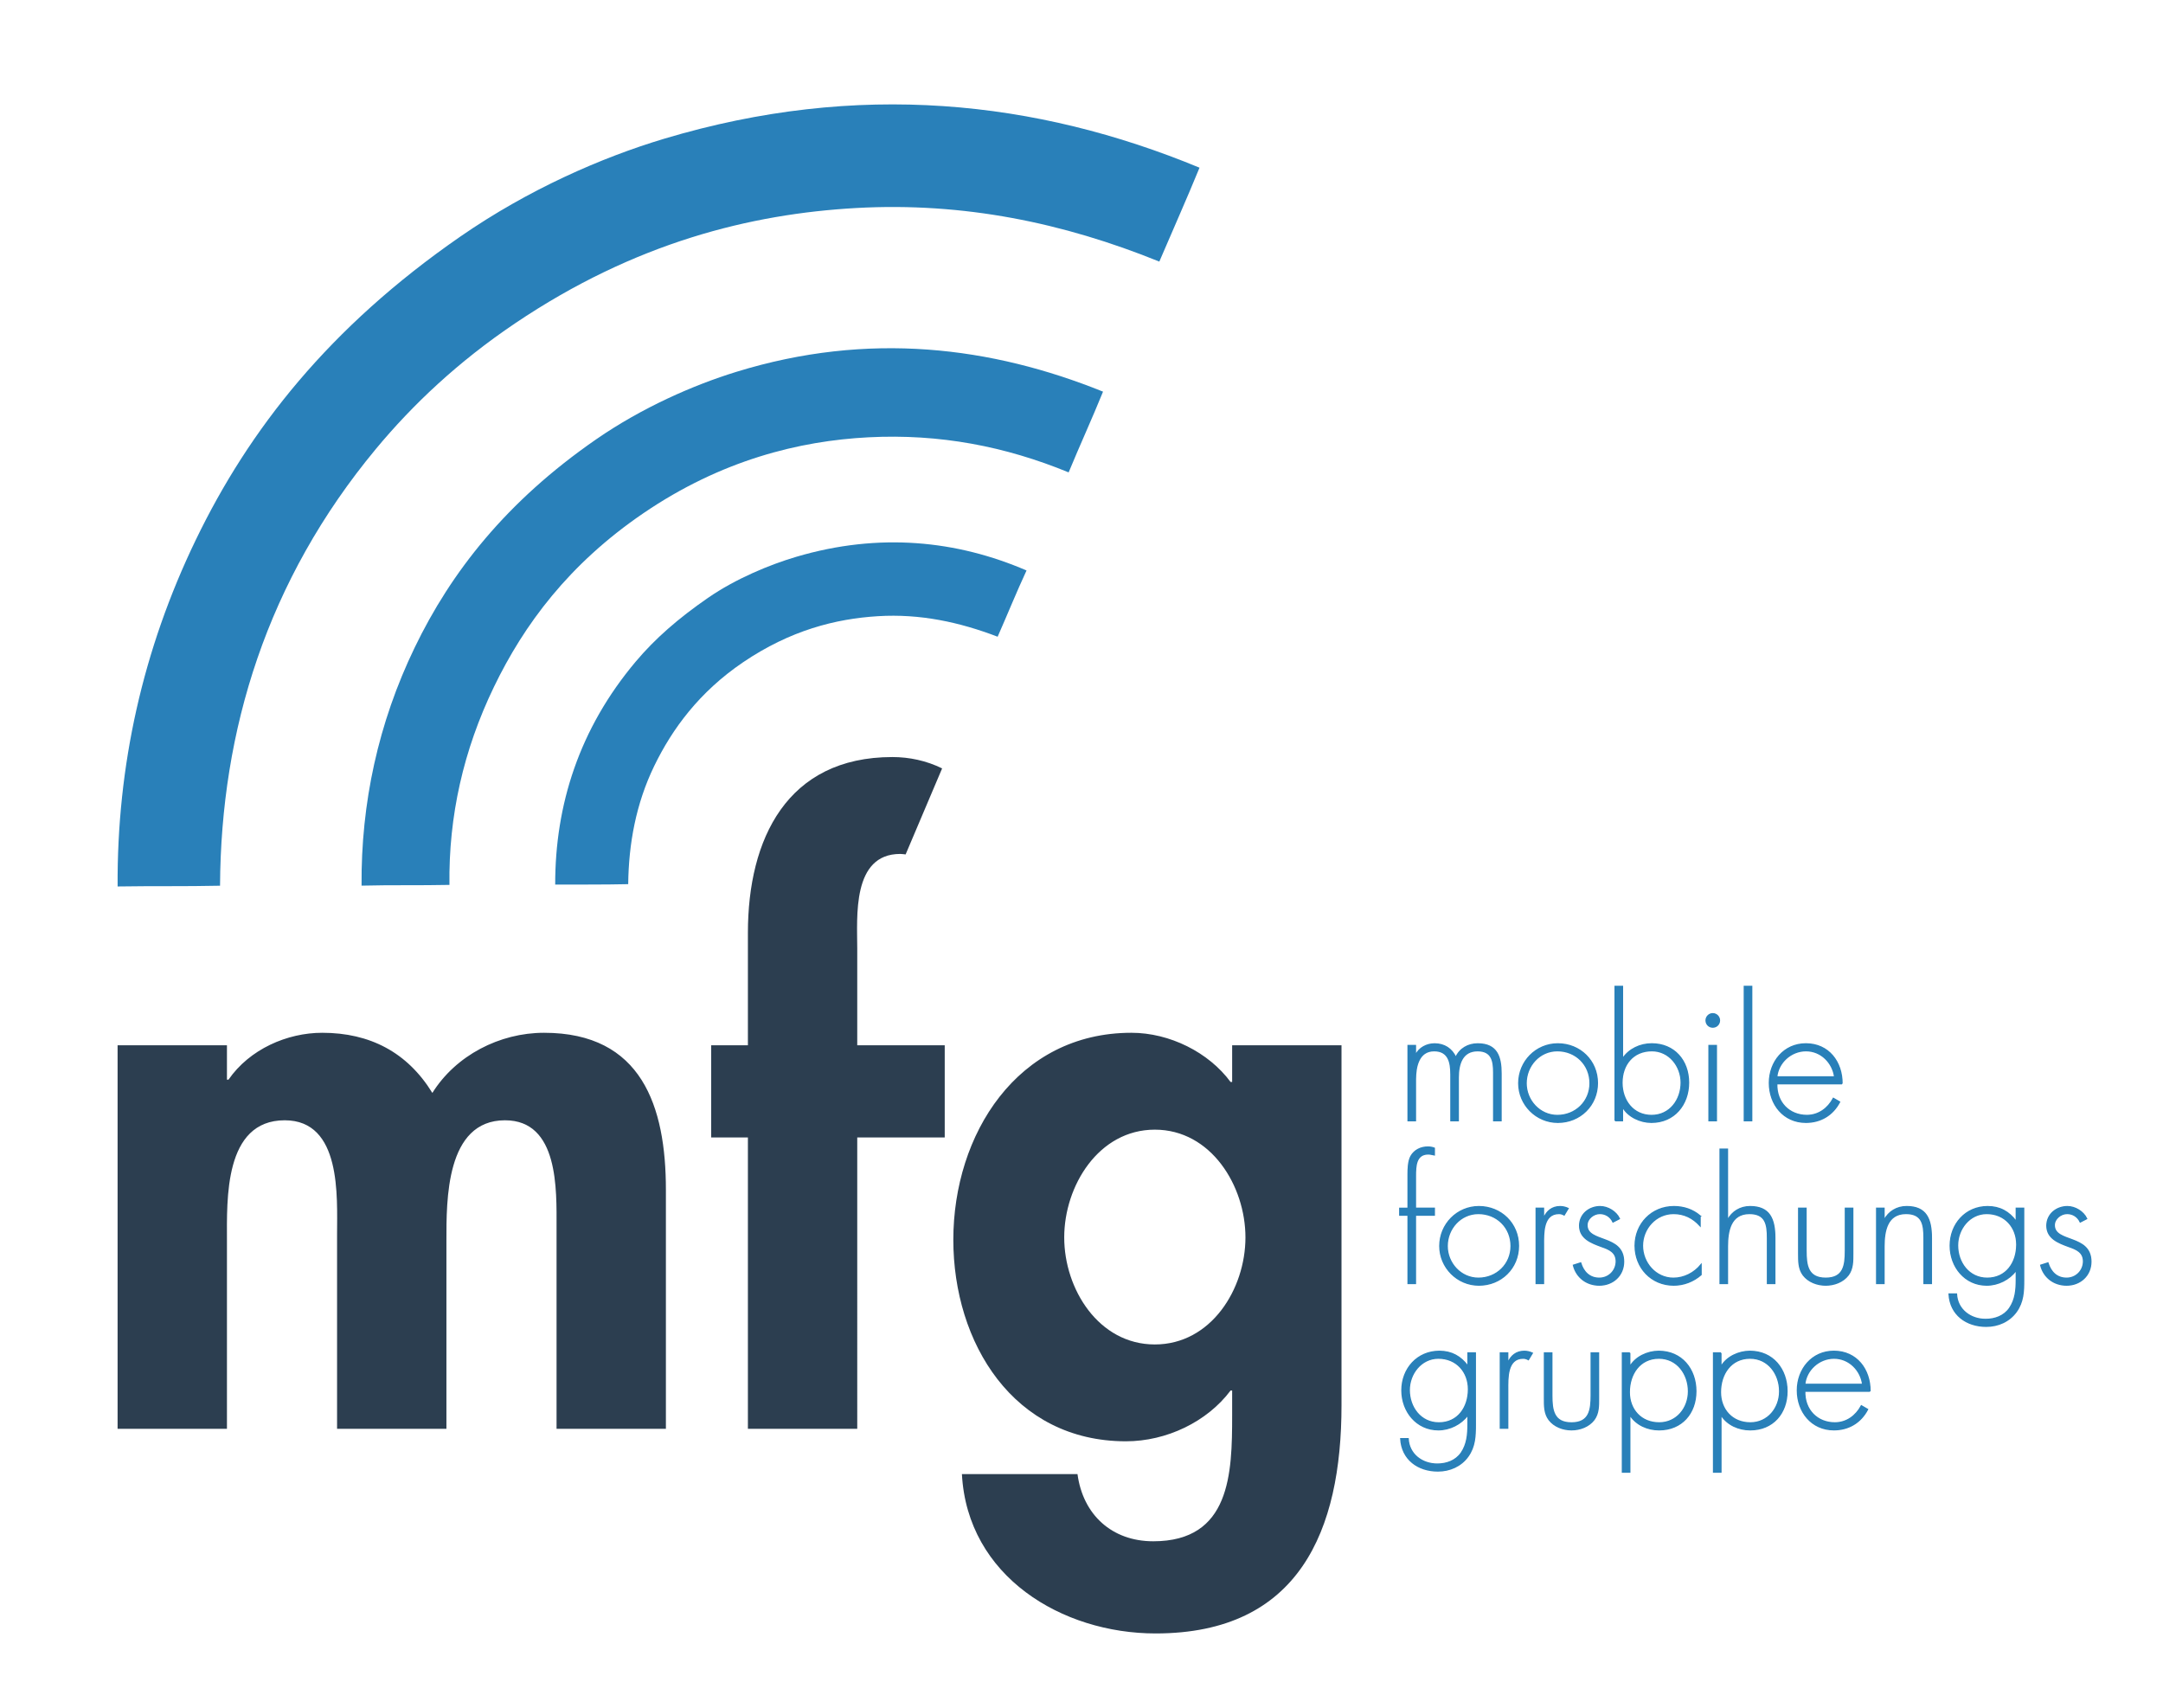 <?xml version="1.0" encoding="utf-8"?>
<!-- Generator: Adobe Illustrator 16.0.4, SVG Export Plug-In . SVG Version: 6.00 Build 0)  -->
<!DOCTYPE svg PUBLIC "-//W3C//DTD SVG 1.1//EN" "http://www.w3.org/Graphics/SVG/1.1/DTD/svg11.dtd">
<svg version="1.1" id="Ebene_1" xmlns="http://www.w3.org/2000/svg" xmlns:xlink="http://www.w3.org/1999/xlink" x="0px" y="0px"
	 width="161.5px" height="127.5px" viewBox="0 0 161.5 127.5" enable-background="new 0 0 161.5 127.5" xml:space="preserve">
<g>
	<defs>
		<rect id="SVGID_1_" x="8.78" y="7.795" width="147.387" height="114.16"/>
	</defs>
	<clipPath id="SVGID_2_">
		<use xlink:href="#SVGID_1_"  overflow="visible"/>
	</clipPath>
	<path clip-path="url(#SVGID_2_)" fill="#2C3E50" d="M86.225,100.378c-4.199,0-6.765-4.142-6.765-7.99s2.566-8.047,6.765-8.047
		c4.199,0,6.766,4.198,6.766,8.047S90.424,100.378,86.225,100.378 M91.998,103.818v1.865c0,4.317-0.117,9.39-5.89,9.39
		c-3.091,0-5.249-1.982-5.657-5.015h-8.63c0.408,7.639,7.464,11.896,14.462,11.896c10.73,0,13.88-7.698,13.88-17.028V78.041h-8.165
		v2.741h-0.117c-1.632-2.216-4.548-3.674-7.405-3.674c-8.515,0-13.296,7.581-13.296,15.454c0,7.698,4.49,15.046,12.888,15.046
		c3.032,0,6.064-1.457,7.813-3.79H91.998z M41.555,106.676h8.164V88.831c0-6.24-1.808-11.723-9.098-11.723
		c-3.324,0-6.59,1.691-8.339,4.491c-1.866-3.033-4.665-4.491-8.223-4.491c-2.624,0-5.423,1.226-6.998,3.499h-0.116v-2.566H8.78
		v28.635h8.165V92.621c0-3.032-0.233-8.98,4.315-8.98c4.257,0,3.907,5.715,3.907,8.514v14.521h8.165V92.621
		c0-2.974-0.059-8.98,4.374-8.98c4.023,0,3.849,5.19,3.849,7.989V106.676z M70.343,57.369c-1.172-0.574-2.44-0.847-3.713-0.847
		c-7.873,0-10.788,6.124-10.788,13.121v8.397h-2.741v6.883h2.741v21.752h8.164V84.924h6.532v-6.883h-6.532v-7.23
		c0-2.333-0.408-7.056,3.208-7.056c0.14,0,0.269,0.024,0.404,0.037L70.343,57.369z"/>
	<path clip-path="url(#SVGID_2_)" fill="#3498DB" d="M134.749,103.357c0.097-1.057,1.045-1.958,2.188-1.958
		c1.155,0,2.008,0.925,2.141,1.958H134.749z M139.622,103.867c0.012-1.615-0.996-2.976-2.696-2.976
		c-1.642,0-2.723,1.348-2.723,2.914c0,1.593,1.057,2.941,2.723,2.941c1.105,0,2.006-0.545,2.514-1.519l-0.46-0.267
		c-0.4,0.753-1.106,1.275-1.981,1.275c-1.301,0-2.285-0.947-2.249-2.37H139.622z M128.491,101.013h-0.546v8.895h0.546v-4.252h0.023
		c0.462,0.716,1.303,1.092,2.164,1.092c1.69,0,2.745-1.238,2.745-2.879c0-1.642-1.055-2.977-2.769-2.977
		c-0.827,0-1.727,0.411-2.141,1.127h-0.023V101.013z M130.667,101.399c1.373,0,2.213,1.192,2.213,2.48
		c0,1.252-0.876,2.357-2.188,2.357c-1.35,0-2.237-0.984-2.237-2.297C128.454,102.592,129.232,101.399,130.667,101.399
		 M121.686,101.013h-0.546v8.895h0.546v-4.252h0.025c0.462,0.716,1.3,1.092,2.162,1.092c1.691,0,2.746-1.238,2.746-2.879
		c0-1.642-1.055-2.977-2.771-2.977c-0.826,0-1.726,0.411-2.138,1.127h-0.025V101.013z M123.862,101.399
		c1.373,0,2.211,1.192,2.211,2.48c0,1.252-0.875,2.357-2.188,2.357c-1.35,0-2.236-0.984-2.236-2.297
		C121.649,102.592,122.428,101.399,123.862,101.399 M118.808,101.013v3.171c0,1.081-0.123,2.054-1.472,2.054
		c-1.351,0-1.471-0.973-1.471-2.054v-3.171h-0.546v3.366c0,0.57-0.012,1.142,0.34,1.615c0.389,0.51,1.044,0.753,1.677,0.753
		c0.632,0,1.289-0.243,1.678-0.753c0.353-0.474,0.338-1.045,0.338-1.615v-3.366H118.808z M112.571,101.013h-0.546v5.612h0.546
		v-2.867c0-0.827-0.071-2.358,1.155-2.358c0.146,0,0.255,0.037,0.39,0.109l0.291-0.484c-0.194-0.084-0.378-0.133-0.597-0.133
		c-0.596,0-0.995,0.339-1.214,0.848h-0.025V101.013z M110.152,101.013h-0.543v0.971h-0.025c-0.522-0.705-1.204-1.092-2.115-1.092
		c-1.641,0-2.794,1.298-2.794,2.914c0,1.57,1.092,2.941,2.721,2.941c0.851,0,1.69-0.425,2.188-1.092h0.025v0.691
		c0,0.753-0.062,1.482-0.499,2.127c-0.415,0.596-1.095,0.839-1.799,0.839c-1.133,0-2.116-0.729-2.177-1.897h-0.545
		c0.085,1.545,1.299,2.407,2.77,2.407c0.887,0,1.715-0.364,2.237-1.081c0.532-0.741,0.556-1.521,0.556-2.382V101.013z
		 M107.396,101.399c1.361,0,2.25,1.021,2.25,2.322c0,1.349-0.778,2.516-2.214,2.516c-1.36,0-2.212-1.167-2.212-2.455
		C105.22,102.566,106.107,101.399,107.396,101.399"/>
	<path clip-path="url(#SVGID_2_)" fill="#2980B9" stroke="#2980B9" stroke-width="0.1" stroke-miterlimit="10" d="M134.749,103.357
		c0.097-1.057,1.045-1.958,2.188-1.958c1.155,0,2.008,0.925,2.141,1.958H134.749z M139.622,103.867
		c0.012-1.615-0.996-2.976-2.696-2.976c-1.642,0-2.723,1.348-2.723,2.914c0,1.593,1.057,2.941,2.723,2.941
		c1.105,0,2.006-0.545,2.514-1.519l-0.46-0.267c-0.4,0.753-1.106,1.275-1.981,1.275c-1.301,0-2.285-0.947-2.249-2.37H139.622z
		 M128.491,101.013h-0.546v8.895h0.546v-4.252h0.023c0.462,0.716,1.303,1.092,2.164,1.092c1.69,0,2.745-1.238,2.745-2.879
		c0-1.642-1.055-2.977-2.769-2.977c-0.827,0-1.727,0.411-2.141,1.127h-0.023V101.013z M130.667,101.399
		c1.373,0,2.213,1.192,2.213,2.48c0,1.252-0.876,2.357-2.188,2.357c-1.35,0-2.237-0.984-2.237-2.297
		C128.454,102.592,129.232,101.399,130.667,101.399z M121.686,101.013h-0.546v8.895h0.546v-4.252h0.025
		c0.462,0.716,1.3,1.092,2.162,1.092c1.691,0,2.746-1.238,2.746-2.879c0-1.642-1.055-2.977-2.771-2.977
		c-0.826,0-1.726,0.411-2.138,1.127h-0.025V101.013z M123.862,101.399c1.373,0,2.211,1.192,2.211,2.48
		c0,1.252-0.875,2.357-2.188,2.357c-1.35,0-2.236-0.984-2.236-2.297C121.649,102.592,122.428,101.399,123.862,101.399z
		 M118.808,101.013v3.171c0,1.081-0.123,2.054-1.472,2.054c-1.351,0-1.471-0.973-1.471-2.054v-3.171h-0.546v3.366
		c0,0.57-0.012,1.142,0.34,1.615c0.389,0.51,1.044,0.753,1.677,0.753c0.632,0,1.289-0.243,1.678-0.753
		c0.353-0.474,0.338-1.045,0.338-1.615v-3.366H118.808z M112.571,101.013h-0.546v5.612h0.546v-2.867
		c0-0.827-0.071-2.358,1.155-2.358c0.146,0,0.255,0.037,0.39,0.109l0.291-0.484c-0.194-0.084-0.378-0.133-0.597-0.133
		c-0.596,0-0.995,0.339-1.214,0.848h-0.025V101.013z M110.152,101.013h-0.543v0.971h-0.025c-0.522-0.705-1.204-1.092-2.115-1.092
		c-1.641,0-2.794,1.298-2.794,2.914c0,1.57,1.092,2.941,2.721,2.941c0.851,0,1.69-0.425,2.188-1.092h0.025v0.691
		c0,0.753-0.062,1.482-0.499,2.127c-0.415,0.596-1.095,0.839-1.799,0.839c-1.133,0-2.116-0.729-2.177-1.897h-0.545
		c0.085,1.545,1.299,2.407,2.77,2.407c0.887,0,1.715-0.364,2.237-1.081c0.532-0.741,0.556-1.521,0.556-2.382V101.013z
		 M107.396,101.399c1.361,0,2.25,1.021,2.25,2.322c0,1.349-0.778,2.516-2.214,2.516c-1.36,0-2.212-1.167-2.212-2.455
		C105.22,102.566,106.107,101.399,107.396,101.399z"/>
	<path clip-path="url(#SVGID_2_)" fill="#3498DB" d="M155.797,90.986c-0.242-0.522-0.862-0.897-1.434-0.897
		c-0.814,0-1.531,0.57-1.531,1.421c0,0.949,0.874,1.276,1.641,1.556c0.56,0.194,1.094,0.414,1.094,1.107
		c0,0.703-0.559,1.263-1.265,1.263c-0.741,0-1.19-0.474-1.397-1.142l-0.532,0.17c0.229,0.911,0.993,1.481,1.93,1.481
		c1.01,0,1.811-0.716,1.811-1.749c0-2.03-2.734-1.374-2.734-2.723c0-0.487,0.486-0.875,0.96-0.875c0.438,0,0.802,0.241,0.984,0.632
		L155.797,90.986z M151.093,90.212h-0.546v0.97h-0.023c-0.522-0.706-1.203-1.093-2.114-1.093c-1.643,0-2.795,1.3-2.795,2.916
		c0,1.568,1.093,2.94,2.722,2.94c0.851,0,1.689-0.424,2.188-1.093h0.023v0.693c0,0.751-0.06,1.48-0.498,2.125
		c-0.413,0.597-1.093,0.841-1.799,0.841c-1.13,0-2.115-0.729-2.175-1.897h-0.546c0.085,1.544,1.3,2.405,2.77,2.405
		c0.888,0,1.714-0.363,2.237-1.081c0.533-0.741,0.557-1.52,0.557-2.381V90.212z M148.336,90.599c1.361,0,2.248,1.021,2.248,2.322
		c0,1.349-0.778,2.515-2.212,2.515c-1.362,0-2.212-1.166-2.212-2.455C146.16,91.765,147.046,90.599,148.336,90.599 M140.667,90.212
		h-0.545v5.611h0.545v-2.77c0-1.144,0.23-2.455,1.642-2.455c1.229,0,1.349,0.826,1.349,1.834v3.391h0.546v-3.391
		c0-1.446-0.399-2.344-1.846-2.344c-0.73,0-1.337,0.375-1.666,0.995h-0.024V90.212z M137.788,90.212v3.171
		c0,1.081-0.12,2.053-1.471,2.053c-1.349,0-1.472-0.972-1.472-2.053v-3.171h-0.545v3.365c0,0.57-0.012,1.143,0.339,1.616
		c0.389,0.51,1.047,0.752,1.678,0.752c0.633,0,1.29-0.242,1.678-0.752c0.352-0.474,0.339-1.046,0.339-1.616v-3.365H137.788z
		 M128.432,85.8v10.023h0.545v-2.771c0-1.142,0.231-2.453,1.642-2.453c1.228,0,1.351,0.826,1.351,1.834v3.391h0.544v-3.391
		c0-1.446-0.4-2.344-1.846-2.344c-0.729,0-1.337,0.375-1.667,0.995h-0.023V85.8H128.432z M126.936,90.78
		c-0.56-0.473-1.228-0.691-1.956-0.691c-1.652,0-2.891,1.288-2.891,2.916c0,1.641,1.214,2.94,2.878,2.94
		c0.753,0,1.47-0.278,2.041-0.776v-0.742c-0.51,0.62-1.264,1.009-2.064,1.009c-1.325,0-2.311-1.154-2.311-2.431
		s0.997-2.406,2.323-2.406c0.802,0,1.445,0.327,1.979,0.911V90.78z M120.909,90.986c-0.242-0.522-0.862-0.897-1.435-0.897
		c-0.814,0-1.529,0.57-1.529,1.421c0,0.949,0.873,1.276,1.639,1.556c0.56,0.194,1.095,0.414,1.095,1.107
		c0,0.703-0.56,1.263-1.266,1.263c-0.741,0-1.19-0.474-1.396-1.142l-0.534,0.17c0.229,0.911,0.994,1.481,1.93,1.481
		c1.011,0,1.811-0.716,1.811-1.749c0-2.03-2.734-1.374-2.734-2.723c0-0.487,0.486-0.875,0.961-0.875
		c0.438,0,0.804,0.241,0.986,0.632L120.909,90.986z M115.244,90.212H114.7v5.611h0.544v-2.868c0-0.826-0.072-2.356,1.156-2.356
		c0.145,0,0.256,0.036,0.388,0.108l0.291-0.483c-0.193-0.086-0.376-0.135-0.595-0.135c-0.596,0-0.996,0.339-1.215,0.85h-0.025
		V90.212z M110.385,90.599c1.387,0,2.443,1.046,2.443,2.431c0,1.361-1.07,2.406-2.443,2.406c-1.326,0-2.334-1.13-2.334-2.406
		C108.051,91.729,109.048,90.599,110.385,90.599 M110.422,90.089c-1.629,0-2.916,1.324-2.916,2.94c0,1.593,1.299,2.916,2.916,2.916
		c1.652,0,2.952-1.263,2.952-2.928C113.374,91.351,112.074,90.089,110.422,90.089 M105.682,90.72h1.409v-0.508h-1.409v-2.408
		c0-0.705,0.012-1.653,0.96-1.653c0.158,0,0.305,0.049,0.449,0.073v-0.497c-0.157-0.062-0.315-0.085-0.486-0.085
		c-0.51,0-0.995,0.23-1.249,0.679c-0.208,0.366-0.22,0.961-0.22,1.375v2.517h-0.62v0.508h0.62v5.104h0.546V90.72z"/>
	<path clip-path="url(#SVGID_2_)" fill="#2980B9" stroke="#2980B9" stroke-width="0.1" stroke-miterlimit="10" d="M155.797,90.986
		c-0.242-0.522-0.862-0.897-1.434-0.897c-0.814,0-1.531,0.57-1.531,1.421c0,0.949,0.874,1.276,1.641,1.556
		c0.56,0.194,1.094,0.414,1.094,1.107c0,0.703-0.559,1.263-1.265,1.263c-0.741,0-1.19-0.474-1.397-1.142l-0.532,0.17
		c0.229,0.911,0.993,1.481,1.93,1.481c1.01,0,1.811-0.716,1.811-1.749c0-2.03-2.734-1.374-2.734-2.723
		c0-0.487,0.486-0.875,0.96-0.875c0.438,0,0.802,0.241,0.984,0.632L155.797,90.986z M151.093,90.212h-0.546v0.97h-0.023
		c-0.522-0.706-1.203-1.093-2.114-1.093c-1.643,0-2.795,1.3-2.795,2.916c0,1.568,1.093,2.94,2.722,2.94
		c0.851,0,1.689-0.424,2.188-1.093h0.023v0.693c0,0.751-0.06,1.48-0.498,2.125c-0.413,0.597-1.093,0.841-1.799,0.841
		c-1.13,0-2.115-0.729-2.175-1.897h-0.546c0.085,1.544,1.3,2.405,2.77,2.405c0.888,0,1.714-0.363,2.237-1.081
		c0.533-0.741,0.557-1.52,0.557-2.381V90.212z M148.336,90.599c1.361,0,2.248,1.021,2.248,2.322c0,1.349-0.778,2.515-2.212,2.515
		c-1.362,0-2.212-1.166-2.212-2.455C146.16,91.765,147.046,90.599,148.336,90.599z M140.667,90.212h-0.545v5.611h0.545v-2.77
		c0-1.144,0.23-2.455,1.642-2.455c1.229,0,1.349,0.826,1.349,1.834v3.391h0.546v-3.391c0-1.446-0.399-2.344-1.846-2.344
		c-0.73,0-1.337,0.375-1.666,0.995h-0.024V90.212z M137.788,90.212v3.171c0,1.081-0.12,2.053-1.471,2.053
		c-1.349,0-1.472-0.972-1.472-2.053v-3.171h-0.545v3.365c0,0.57-0.012,1.143,0.339,1.616c0.389,0.51,1.047,0.752,1.678,0.752
		c0.633,0,1.29-0.242,1.678-0.752c0.352-0.474,0.339-1.046,0.339-1.616v-3.365H137.788z M128.432,85.8v10.023h0.545v-2.771
		c0-1.142,0.231-2.453,1.642-2.453c1.228,0,1.351,0.826,1.351,1.834v3.391h0.544v-3.391c0-1.446-0.4-2.344-1.846-2.344
		c-0.729,0-1.337,0.375-1.667,0.995h-0.023V85.8H128.432z M126.936,90.78c-0.56-0.473-1.228-0.691-1.956-0.691
		c-1.652,0-2.891,1.288-2.891,2.916c0,1.641,1.214,2.94,2.878,2.94c0.753,0,1.47-0.278,2.041-0.776v-0.742
		c-0.51,0.62-1.264,1.009-2.064,1.009c-1.325,0-2.311-1.154-2.311-2.431s0.997-2.406,2.323-2.406c0.802,0,1.445,0.327,1.979,0.911
		V90.78z M120.909,90.986c-0.242-0.522-0.862-0.897-1.435-0.897c-0.814,0-1.529,0.57-1.529,1.421c0,0.949,0.873,1.276,1.639,1.556
		c0.56,0.194,1.095,0.414,1.095,1.107c0,0.703-0.56,1.263-1.266,1.263c-0.741,0-1.19-0.474-1.396-1.142l-0.534,0.17
		c0.229,0.911,0.994,1.481,1.93,1.481c1.011,0,1.811-0.716,1.811-1.749c0-2.03-2.734-1.374-2.734-2.723
		c0-0.487,0.486-0.875,0.961-0.875c0.438,0,0.804,0.241,0.986,0.632L120.909,90.986z M115.244,90.212H114.7v5.611h0.544v-2.868
		c0-0.826-0.072-2.356,1.156-2.356c0.145,0,0.256,0.036,0.388,0.108l0.291-0.483c-0.193-0.086-0.376-0.135-0.595-0.135
		c-0.596,0-0.996,0.339-1.215,0.85h-0.025V90.212z M110.385,90.599c1.387,0,2.443,1.046,2.443,2.431c0,1.361-1.07,2.406-2.443,2.406
		c-1.326,0-2.334-1.13-2.334-2.406C108.051,91.729,109.048,90.599,110.385,90.599z M110.422,90.089c-1.629,0-2.916,1.324-2.916,2.94
		c0,1.593,1.299,2.916,2.916,2.916c1.652,0,2.952-1.263,2.952-2.928C113.374,91.351,112.074,90.089,110.422,90.089z M105.682,90.72
		h1.409v-0.508h-1.409v-2.408c0-0.705,0.012-1.653,0.96-1.653c0.158,0,0.305,0.049,0.449,0.073v-0.497
		c-0.157-0.062-0.315-0.085-0.486-0.085c-0.51,0-0.995,0.23-1.249,0.679c-0.208,0.366-0.22,0.961-0.22,1.375v2.517h-0.62v0.508h0.62
		v5.104h0.546V90.72z"/>
	<path clip-path="url(#SVGID_2_)" fill="#3498DB" d="M132.658,80.404c0.099-1.059,1.046-1.959,2.188-1.959
		c1.155,0,2.007,0.926,2.14,1.959H132.658z M137.532,80.912c0.012-1.614-0.995-2.975-2.697-2.975c-1.642,0-2.721,1.349-2.721,2.915
		c0,1.593,1.056,2.939,2.721,2.939c1.105,0,2.005-0.544,2.515-1.517l-0.46-0.268c-0.401,0.754-1.106,1.276-1.981,1.276
		c-1.301,0-2.287-0.949-2.25-2.372H137.532z M130.788,73.647h-0.546v10.023h0.546V73.647z M127.884,75.688
		c-0.279,0-0.497,0.23-0.497,0.498c0,0.278,0.218,0.498,0.497,0.498c0.28,0,0.498-0.22,0.498-0.498
		C128.382,75.919,128.164,75.688,127.884,75.688 M128.15,78.059h-0.546v5.612h0.546V78.059z M120.593,83.671h0.546v-1.007h0.024
		c0.414,0.717,1.312,1.128,2.14,1.128c1.702,0,2.771-1.322,2.771-2.964c0-1.641-1.068-2.891-2.746-2.891
		c-0.863,0-1.689,0.388-2.164,1.092h-0.024v-5.382h-0.546V83.671z M123.313,83.284c-1.384,0-2.211-1.131-2.211-2.443
		c0-1.338,0.814-2.396,2.237-2.396c1.3,0,2.188,1.156,2.188,2.383C125.527,82.116,124.689,83.284,123.313,83.284 M116.279,78.445
		c1.385,0,2.444,1.046,2.444,2.432c0,1.361-1.071,2.407-2.444,2.407c-1.325,0-2.334-1.131-2.334-2.407
		C113.945,79.576,114.942,78.445,116.279,78.445 M116.315,77.938c-1.628,0-2.915,1.322-2.915,2.939c0,1.593,1.298,2.915,2.915,2.915
		c1.653,0,2.952-1.263,2.952-2.928C119.268,79.2,117.969,77.938,116.315,77.938 M105.682,78.059h-0.546v5.612h0.546v-3.085
		c0-0.913,0.218-2.141,1.398-2.141c1.094,0,1.253,0.888,1.253,1.763v3.463h0.546v-3.232c0-0.971,0.279-1.993,1.446-1.993
		c1.069,0,1.203,0.767,1.203,1.629v3.597h0.546v-3.523c0-1.228-0.291-2.21-1.736-2.21c-0.718,0-1.339,0.351-1.643,1.02
		c-0.29-0.656-0.861-1.02-1.579-1.02c-0.597,0-1.155,0.303-1.41,0.824h-0.024V78.059z"/>
	<path clip-path="url(#SVGID_2_)" fill="#2980B9" stroke="#2980B9" stroke-width="0.1" stroke-miterlimit="10" d="M132.658,80.404
		c0.099-1.059,1.046-1.959,2.188-1.959c1.155,0,2.007,0.926,2.14,1.959H132.658z M137.532,80.912
		c0.012-1.614-0.995-2.975-2.697-2.975c-1.642,0-2.721,1.349-2.721,2.915c0,1.593,1.056,2.939,2.721,2.939
		c1.105,0,2.005-0.544,2.515-1.517l-0.46-0.268c-0.401,0.754-1.106,1.276-1.981,1.276c-1.301,0-2.287-0.949-2.25-2.372H137.532z
		 M130.788,73.647h-0.546v10.023h0.546V73.647z M127.884,75.688c-0.279,0-0.497,0.23-0.497,0.498c0,0.278,0.218,0.498,0.497,0.498
		c0.28,0,0.498-0.22,0.498-0.498C128.382,75.919,128.164,75.688,127.884,75.688z M128.15,78.059h-0.546v5.612h0.546V78.059z
		 M120.593,83.671h0.546v-1.007h0.024c0.414,0.717,1.312,1.128,2.14,1.128c1.702,0,2.771-1.322,2.771-2.964
		c0-1.641-1.068-2.891-2.746-2.891c-0.863,0-1.689,0.388-2.164,1.092h-0.024v-5.382h-0.546V83.671z M123.313,83.284
		c-1.384,0-2.211-1.131-2.211-2.443c0-1.338,0.814-2.396,2.237-2.396c1.3,0,2.188,1.156,2.188,2.383
		C125.527,82.116,124.689,83.284,123.313,83.284z M116.279,78.445c1.385,0,2.444,1.046,2.444,2.432c0,1.361-1.071,2.407-2.444,2.407
		c-1.325,0-2.334-1.131-2.334-2.407C113.945,79.576,114.942,78.445,116.279,78.445z M116.315,77.938
		c-1.628,0-2.915,1.322-2.915,2.939c0,1.593,1.298,2.915,2.915,2.915c1.653,0,2.952-1.263,2.952-2.928
		C119.268,79.2,117.969,77.938,116.315,77.938z M105.682,78.059h-0.546v5.612h0.546v-3.085c0-0.913,0.218-2.141,1.398-2.141
		c1.094,0,1.253,0.888,1.253,1.763v3.463h0.546v-3.232c0-0.971,0.279-1.993,1.446-1.993c1.069,0,1.203,0.767,1.203,1.629v3.597
		h0.546v-3.523c0-1.228-0.291-2.21-1.736-2.21c-0.718,0-1.339,0.351-1.643,1.02c-0.29-0.656-0.861-1.02-1.579-1.02
		c-0.597,0-1.155,0.303-1.41,0.824h-0.024V78.059z"/>
	<path clip-path="url(#SVGID_2_)" fill="#2980B9" d="M89.562,12.52c-0.961,2.347-2.003,4.673-3.002,7.011
		c-7.165-2.905-14.624-4.446-22.627-4.001c-7.876,0.438-16.523,2.577-25.469,8.606c-4.247,2.861-7.642,6.061-10.401,9.386
		c-8.14,9.809-11.571,21.015-11.634,32.606c-2.558,0.058-5.093,0.014-7.647,0.056c-0.055-9.005,1.877-17.675,5.834-25.871
		c3.97-8.226,9.953-15.873,19.762-22.656c5.066-3.504,10.525-5.896,15.227-7.304C64.066,6.025,77.381,7.481,89.562,12.52"/>
	<path clip-path="url(#SVGID_2_)" fill="#2980B9" d="M82.358,29.241c-0.819,2.018-1.735,4.013-2.568,6.028
		c-4.732-1.946-9.63-2.892-14.941-2.62c-5.171,0.264-11.001,1.708-16.81,5.668c-5.56,3.792-8.908,8.306-11.16,12.971
		c-2.279,4.72-3.389,9.646-3.321,14.779c-2.194,0.047-4.366-0.001-6.562,0.056c-0.048-6.154,1.245-12.139,3.963-17.77
		c2.723-5.641,6.839-10.91,13.556-15.554c3.431-2.373,7.265-4.051,10.458-5.035C64.862,24.71,74.048,25.887,82.358,29.241"/>
	<path clip-path="url(#SVGID_2_)" fill="#2980B9" d="M76.646,42.592c-0.761,1.639-1.43,3.299-2.157,4.946
		c-2.829-1.083-5.778-1.728-8.941-1.533c-3.144,0.193-6.536,1.047-10.068,3.442c-3.268,2.216-5.291,4.977-6.632,7.742
		c-1.368,2.822-1.908,5.812-1.943,8.823c-1.825,0.041-3.635,0.024-5.451,0.033c-0.01-5.948,1.795-11.64,6.012-16.649
		c1.439-1.71,3.175-3.224,5.387-4.753c2.085-1.442,4.628-2.488,6.591-3.069C65.665,39.732,71.47,40.36,76.646,42.592"/>
</g>
</svg>
